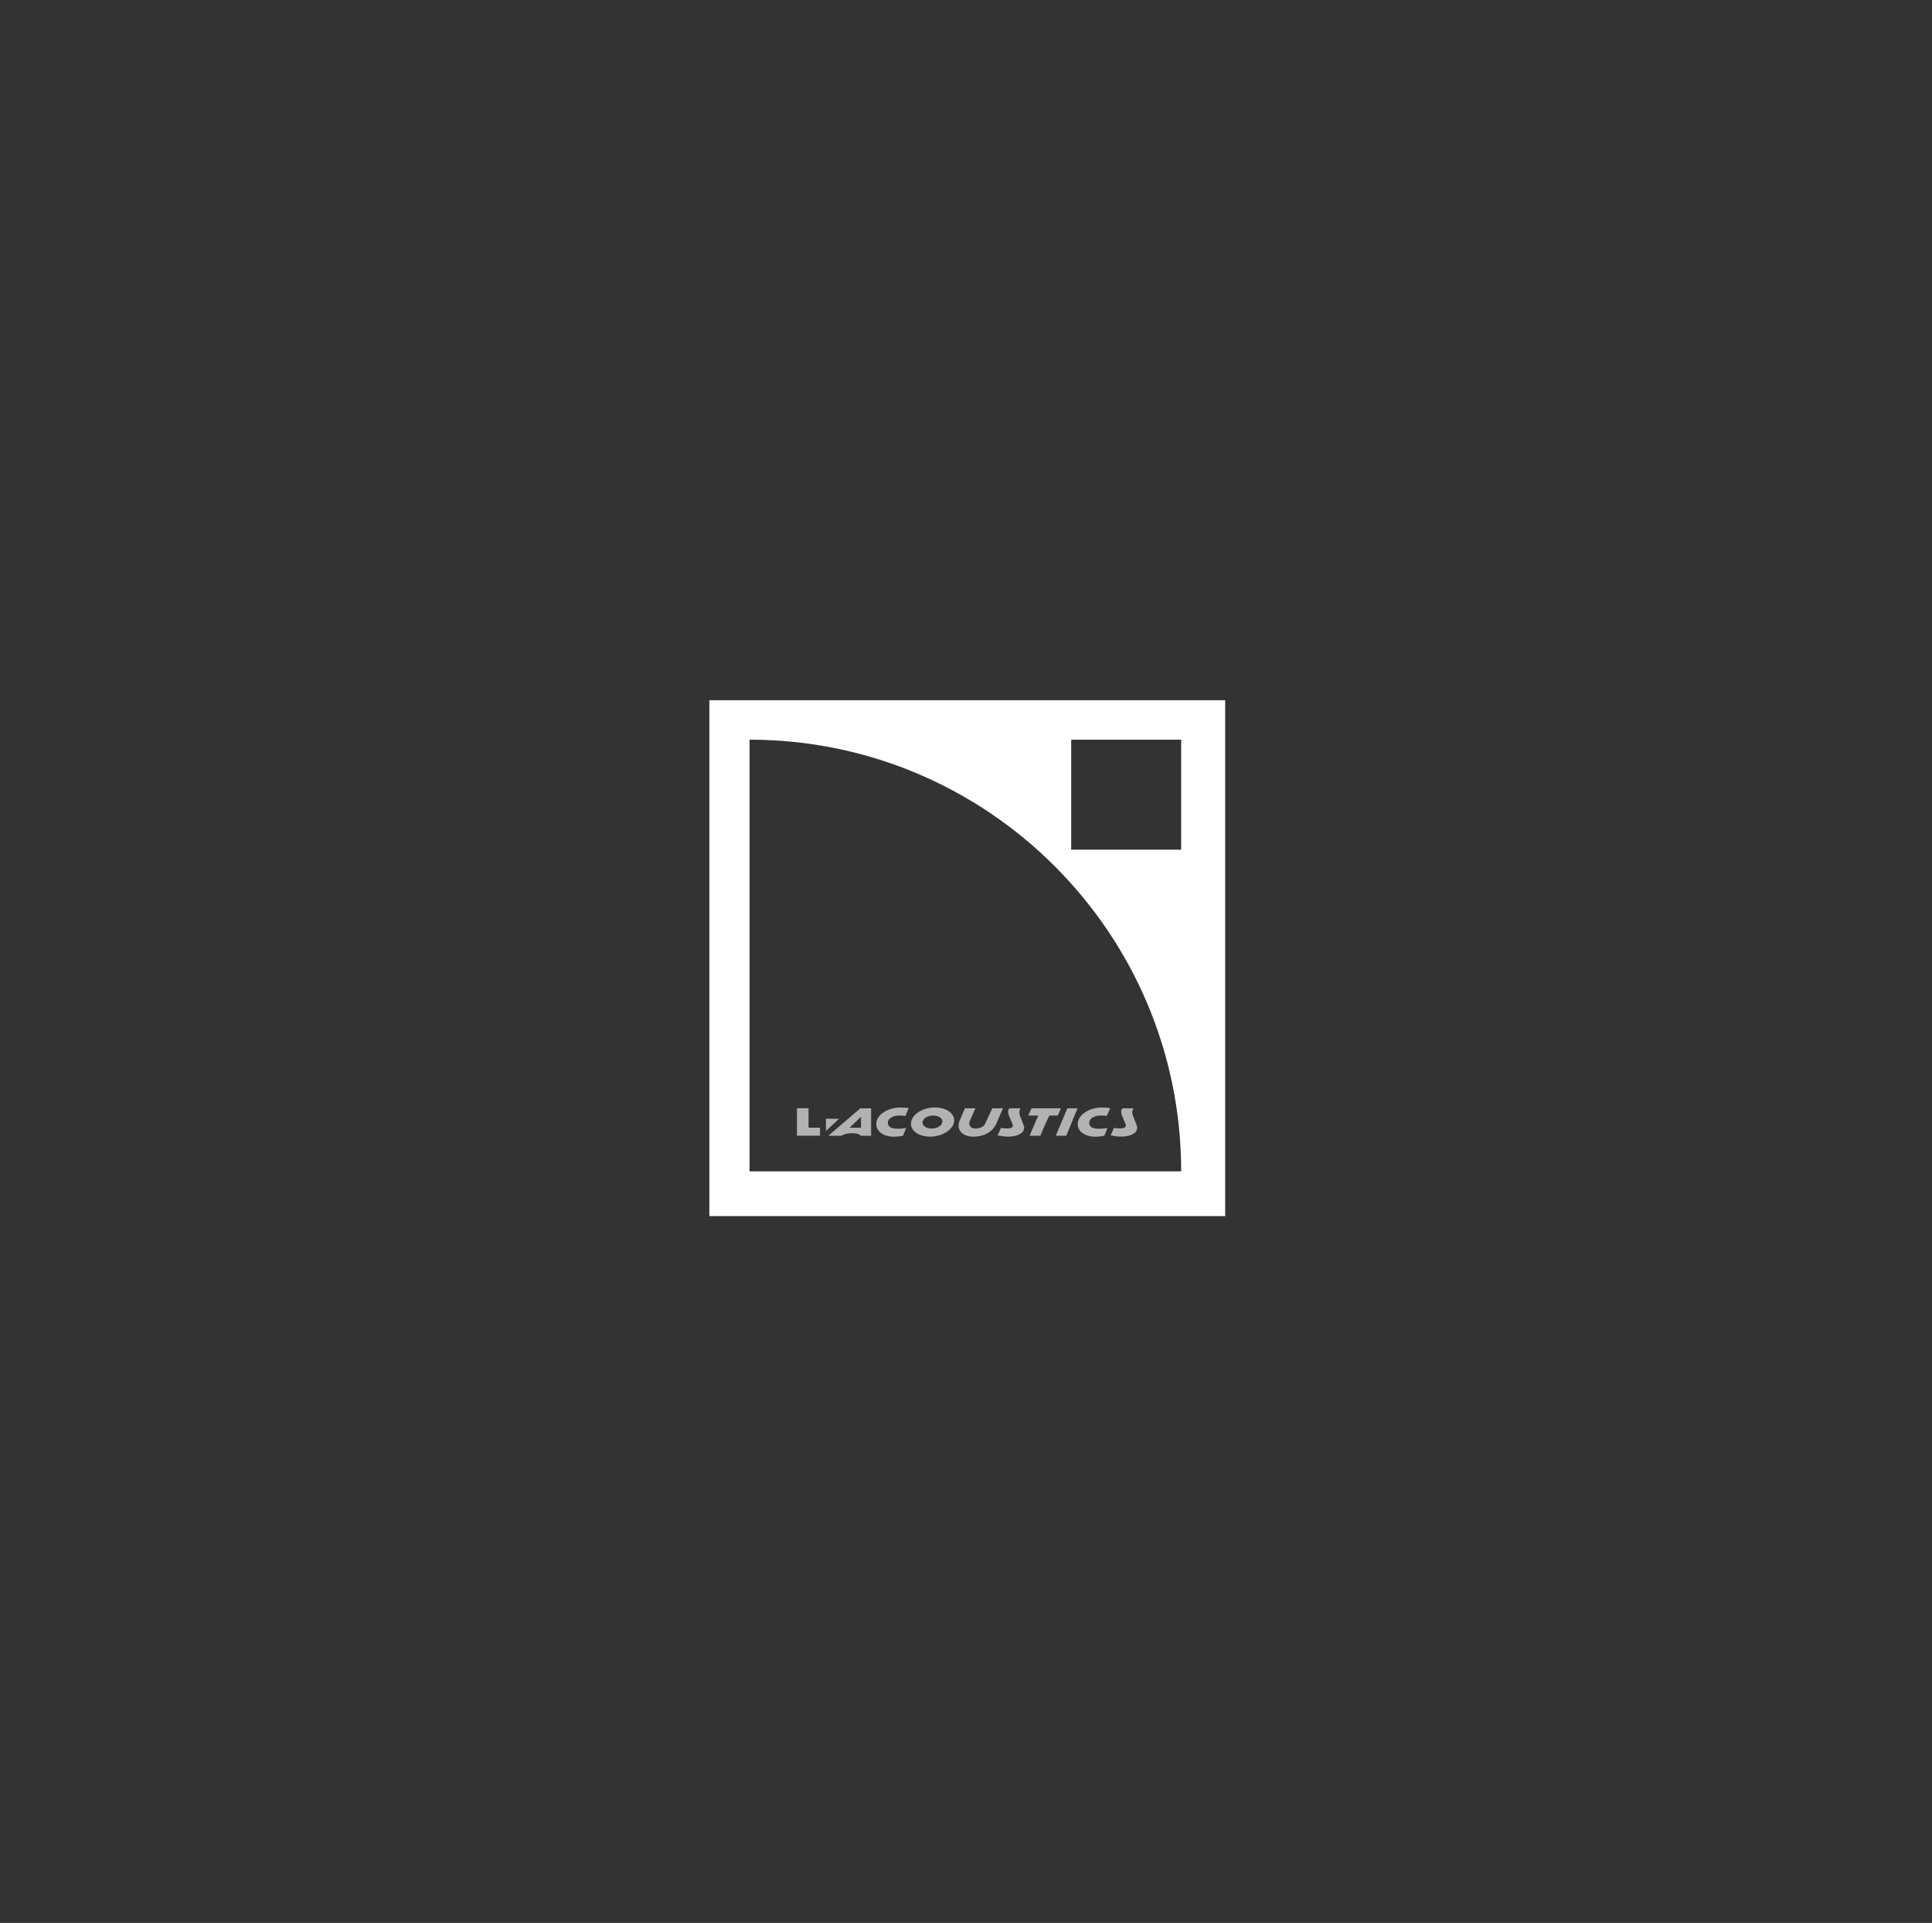 <svg width="206" height="205" viewBox="0 0 206 205" fill="none" xmlns="http://www.w3.org/2000/svg">
<rect x="0" y="0" width="206" height="205" fill="#333333" stroke="none"/>
<path fill-rule="evenodd" clip-rule="evenodd" d="M114.216 90.584H125.944V78.856H114.216V90.584ZM79.922 124.878V78.856C105.319 78.856 125.944 99.481 125.944 124.878H79.922ZM75.635 74.65V129.65H130.635V74.65H75.635Z" fill="white"/>
<path fill-rule="evenodd" clip-rule="evenodd" d="M113.124 118.158H109.997L109.624 118.928H110.709L109.781 121.084H110.925C110.982 120.94 111.162 120.502 111.356 120.063C111.593 119.553 111.845 118.963 111.924 118.928H112.786L113.124 118.158ZM108.854 119.201C108.833 119.129 108.797 119.057 108.754 118.963C108.718 118.856 108.697 118.748 108.697 118.633C108.675 118.467 108.718 118.295 108.812 118.158H107.632C107.417 118.345 107.496 118.726 107.554 118.87L107.985 119.912C108.006 119.948 108.006 120.006 108.006 120.041C107.97 120.15 107.891 120.207 107.812 120.243C107.712 120.279 107.604 120.3 107.496 120.293C107.281 120.315 107.007 120.293 106.726 120.243L106.375 121.048L106.612 121.084C107.949 121.357 109.034 120.991 109.171 120.422C109.207 120.279 109.228 120.15 109.171 120.041L108.854 119.201ZM112.571 121.084H113.692L114.892 118.158H113.807L112.571 121.084ZM121.225 120.041L120.909 119.201C120.887 119.129 120.852 119.057 120.808 118.963C120.772 118.856 120.743 118.748 120.73 118.633C120.73 118.467 120.751 118.302 120.866 118.158H119.687C119.471 118.345 119.55 118.726 119.608 118.87L120.039 119.912C120.061 119.956 120.061 119.998 120.039 120.041C120.018 120.15 119.939 120.207 119.859 120.243C119.759 120.279 119.651 120.3 119.543 120.293C119.328 120.315 119.047 120.293 118.774 120.243L118.422 121.048L118.659 121.084C119.996 121.357 121.081 120.991 121.218 120.422C121.261 120.279 121.283 120.15 121.225 120.041ZM117.294 118.928C117.487 118.928 117.782 118.928 118.019 118.963L118.372 118.144C118.099 118.086 117.782 118.072 117.466 118.072C116.165 118.072 115.051 118.805 114.929 119.647C114.792 120.466 115.497 121.184 116.797 121.184C117.121 121.184 117.444 121.149 117.76 121.077L118.091 120.257C117.775 120.307 117.344 120.351 117.106 120.329C116.416 120.329 116.085 120.056 116.144 119.617C116.208 119.201 116.762 118.928 117.294 118.928ZM105.807 118.158L105.081 119.711C104.944 120.063 104.628 120.293 104.039 120.315C103.528 120.337 103.248 119.984 103.392 119.531L104.002 118.158H102.881L102.314 119.495C102.292 119.553 102.277 119.603 102.256 119.66C102.018 120.481 102.651 121.178 103.773 121.178C105.11 121.178 105.936 120.523 106.274 119.697L106.942 118.158H105.807ZM88.067 119.273V120.574L89.461 119.273H88.067ZM91.805 119.057L90.582 120.228H91.805V119.057ZM91.74 118.158H92.883V121.084H91.762C91.625 120.868 91.208 120.797 90.819 120.811C90.388 120.811 89.957 120.919 89.72 121.084H88.319L91.74 118.158ZM99.51 118.928C98.978 118.928 98.432 119.201 98.367 119.603C98.31 120.041 98.798 120.315 99.331 120.315C99.862 120.315 100.409 120.041 100.473 119.639C100.552 119.201 100.042 118.928 99.51 118.928ZM101.731 119.603C101.594 120.444 100.473 121.178 99.172 121.178C97.871 121.178 97.008 120.466 97.145 119.639C97.26 118.798 98.382 118.065 99.682 118.065C101.005 118.065 101.853 118.798 101.731 119.603ZM95.815 118.928C96.031 118.928 96.304 118.928 96.541 118.963L96.894 118.144C96.62 118.086 96.304 118.072 95.988 118.072C94.687 118.072 93.565 118.805 93.45 119.647C93.314 120.466 94.04 121.184 95.32 121.184C95.643 121.184 95.966 121.149 96.283 121.077L96.62 120.257C96.304 120.307 95.873 120.351 95.636 120.329C94.946 120.329 94.615 120.056 94.673 119.617C94.73 119.201 95.283 118.928 95.815 118.928ZM86.22 120.222H87.434V121.077H84.976V118.151H86.212V120.222H86.22Z" fill="#B2B2B2"/>
</svg>
